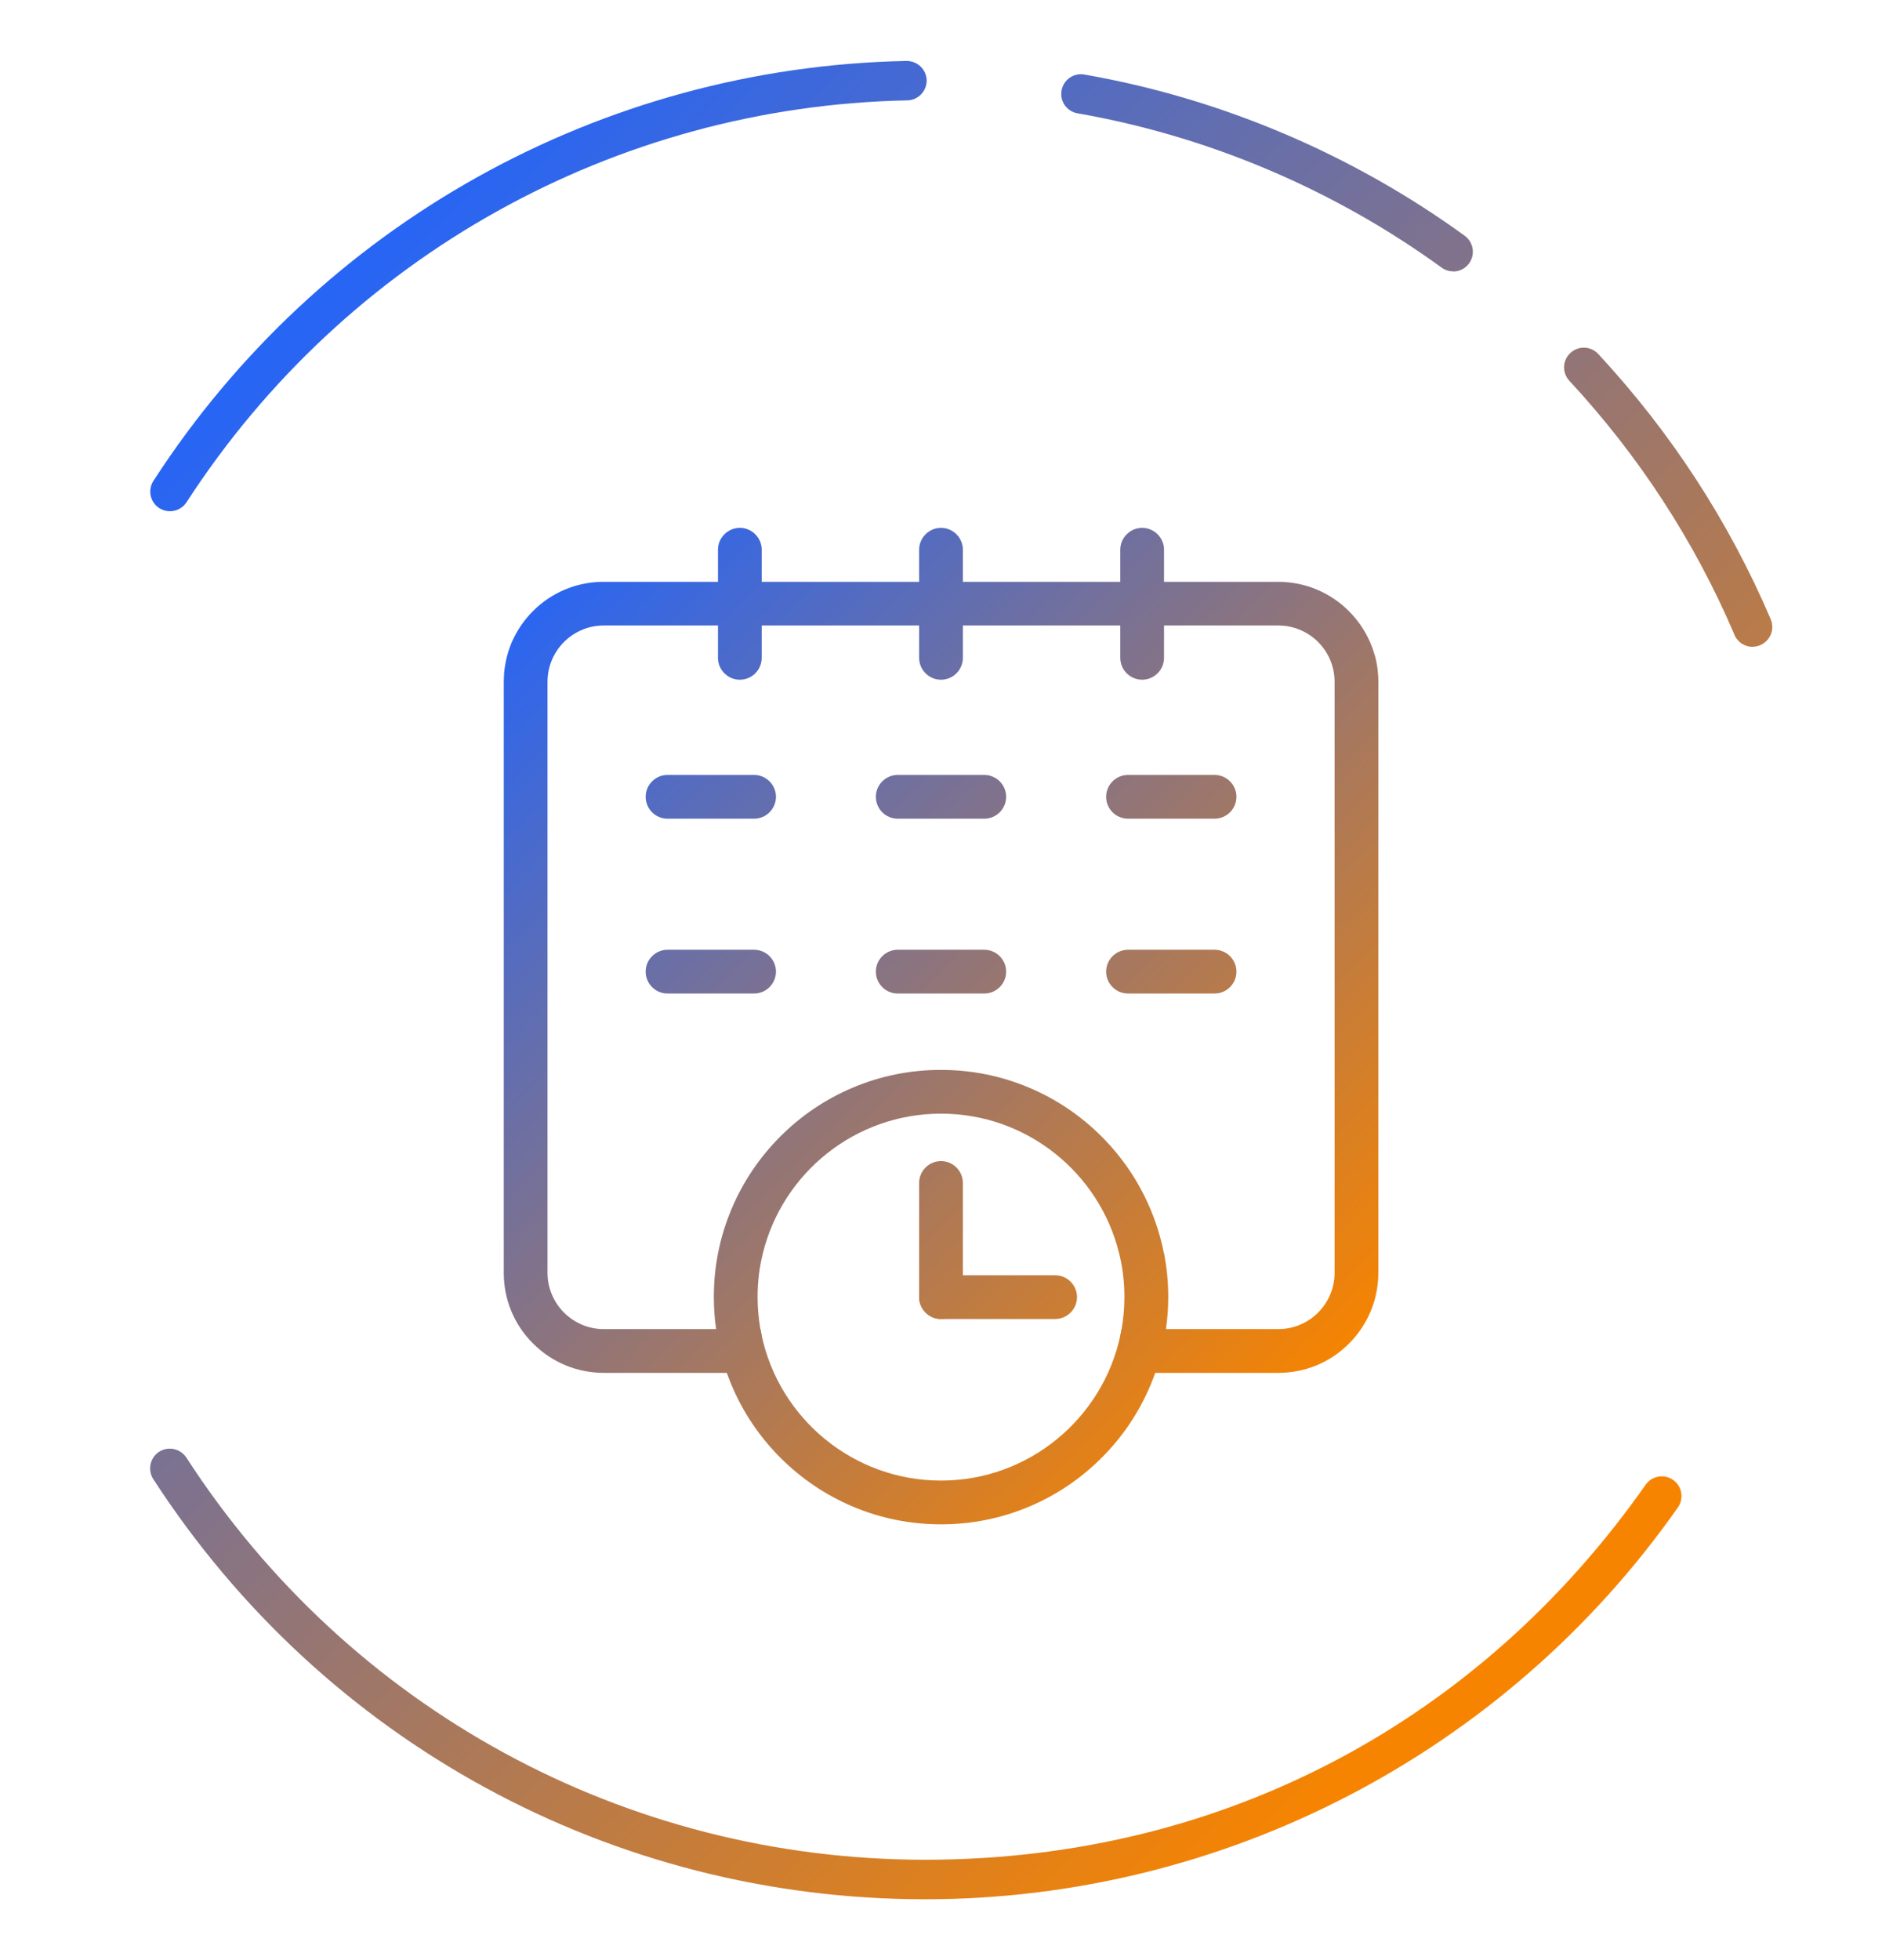 <?xml version="1.0" encoding="UTF-8"?>
<svg xmlns="http://www.w3.org/2000/svg" xmlns:xlink="http://www.w3.org/1999/xlink" id="Layer_1" data-name="Layer 1" version="1.1" viewBox="0 0 204.8 213.27">
  <defs>
    <style>
      .cls-1 {
        fill: url(#linear-gradient-12);
      }

      .cls-1, .cls-2, .cls-3, .cls-4, .cls-5, .cls-6, .cls-7, .cls-8, .cls-9, .cls-10, .cls-11, .cls-12, .cls-13, .cls-14, .cls-15, .cls-16, .cls-17 {
        stroke-width: 0px;
      }

      .cls-2 {
        fill: url(#linear-gradient-17);
      }

      .cls-3 {
        fill: url(#linear-gradient);
      }

      .cls-4 {
        fill: url(#linear-gradient-6);
      }

      .cls-5 {
        fill: url(#linear-gradient-15);
      }

      .cls-6 {
        fill: url(#linear-gradient-11);
      }

      .cls-7 {
        fill: url(#linear-gradient-5);
      }

      .cls-8 {
        fill: url(#linear-gradient-13);
      }

      .cls-9 {
        fill: url(#linear-gradient-16);
      }

      .cls-10 {
        fill: url(#linear-gradient-14);
      }

      .cls-11 {
        fill: url(#linear-gradient-2);
      }

      .cls-12 {
        fill: url(#linear-gradient-7);
      }

      .cls-13 {
        fill: url(#linear-gradient-3);
      }

      .cls-14 {
        fill: url(#linear-gradient-9);
      }

      .cls-15 {
        fill: url(#linear-gradient-8);
      }

      .cls-16 {
        fill: url(#linear-gradient-10);
      }

      .cls-17 {
        fill: url(#linear-gradient-4);
      }
    </style>
    <linearGradient id="linear-gradient" x1="94.25" y1="-25.54" x2="229.76" y2="112.14" gradientUnits="userSpaceOnUse">
      <stop offset="0" stop-color="#2765f5"></stop>
      <stop offset="1" stop-color="#f78400"></stop>
    </linearGradient>
    <linearGradient id="linear-gradient-2" x1="98.77" y1="-29.99" x2="234.28" y2="107.69" xlink:href="#linear-gradient"></linearGradient>
    <linearGradient id="linear-gradient-3" x1="47.81" y1="20.17" x2="183.31" y2="157.85" xlink:href="#linear-gradient"></linearGradient>
    <linearGradient id="linear-gradient-4" x1="2.89" y1="64.39" x2="138.39" y2="202.07" gradientUnits="userSpaceOnUse">
      <stop offset="0" stop-color="#2765f5"></stop>
      <stop offset="1" stop-color="#f78400"></stop>
    </linearGradient>
    <linearGradient id="linear-gradient-5" x1="40.96" y1="80.34" x2="128.1" y2="166.55" xlink:href="#linear-gradient"></linearGradient>
    <linearGradient id="linear-gradient-6" x1="58.35" y1="62.76" x2="145.49" y2="148.98" xlink:href="#linear-gradient"></linearGradient>
    <linearGradient id="linear-gradient-7" x1="67.85" y1="53.16" x2="154.99" y2="139.38" xlink:href="#linear-gradient"></linearGradient>
    <linearGradient id="linear-gradient-8" x1="78.68" y1="42.22" x2="165.81" y2="128.43" xlink:href="#linear-gradient"></linearGradient>
    <linearGradient id="linear-gradient-9" x1="89.51" y1="31.27" x2="176.64" y2="117.49" xlink:href="#linear-gradient"></linearGradient>
    <linearGradient id="linear-gradient-10" x1="44.07" y1="77.2" x2="131.2" y2="163.41" xlink:href="#linear-gradient"></linearGradient>
    <linearGradient id="linear-gradient-11" x1="44.04" y1="77.23" x2="131.17" y2="163.45" xlink:href="#linear-gradient"></linearGradient>
    <linearGradient id="linear-gradient-12" x1="55.78" y1="65.36" x2="142.92" y2="151.57" xlink:href="#linear-gradient"></linearGradient>
    <linearGradient id="linear-gradient-13" x1="68.18" y1="52.83" x2="155.31" y2="139.05" xlink:href="#linear-gradient"></linearGradient>
    <linearGradient id="linear-gradient-14" x1="80.58" y1="40.3" x2="167.71" y2="126.52" xlink:href="#linear-gradient"></linearGradient>
    <linearGradient id="linear-gradient-15" x1="46.27" y1="74.97" x2="133.41" y2="161.19" xlink:href="#linear-gradient"></linearGradient>
    <linearGradient id="linear-gradient-16" x1="58.67" y1="62.44" x2="145.8" y2="148.66" xlink:href="#linear-gradient"></linearGradient>
    <linearGradient id="linear-gradient-17" x1="71.06" y1="49.92" x2="158.2" y2="136.13" xlink:href="#linear-gradient"></linearGradient>
  </defs>
  <path class="cls-3" d="M158.13,29.52c-.44,0-.88-.13-1.26-.41-11.72-8.51-25.42-14.31-39.61-16.78-1.17-.2-1.95-1.31-1.74-2.48.2-1.17,1.32-1.95,2.48-1.74,14.83,2.58,29.14,8.65,41.39,17.54.96.7,1.17,2.04.48,3-.42.58-1.07.89-1.74.89Z"></path>
  <path class="cls-11" d="M190.72,70.37c-.94,0-1.74-.6-2.03-1.44-4.33-10.11-10.36-19.36-17.91-27.5-.81-.87-.76-2.23.11-3.03.87-.81,2.23-.76,3.03.11,7.92,8.53,14.24,18.25,18.77,28.86.11.27.17.55.17.84,0,1.18-.96,2.15-2.14,2.15Z"></path>
  <path class="cls-13" d="M18.49,55.62c-.4,0-.8-.11-1.16-.34-.99-.64-1.28-1.97-.63-2.97C34.79,24.36,65.43,7.29,98.65,6.63c1.18,0,2.16.92,2.19,2.1.02,1.18-.92,2.16-2.1,2.19-31.79.63-61.11,16.97-78.44,43.72-.41.63-1.1.98-1.8.98Z"></path>
  <path class="cls-17" d="M100.67,206.63c-34.06,0-65.45-17.09-83.99-45.71-.64-.99-.36-2.32.63-2.97.99-.64,2.32-.36,2.97.63,17.74,27.39,47.79,43.75,80.39,43.75s60.48-15.25,78.41-40.8c.68-.97,2.02-1.2,2.99-.52.97.68,1.2,2.02.52,2.99-18.73,26.69-49.36,42.63-81.92,42.63Z"></path>
  <g>
    <path class="cls-7" d="M126.65,136.33c-.32-1.65-.82-3.27-1.48-4.83-1.24-2.94-3.03-5.59-5.3-7.86s-4.91-4.05-7.86-5.3c-3.05-1.29-6.29-1.94-9.62-1.94s-6.57.65-9.62,1.94c-2.94,1.25-5.59,3.03-7.85,5.3-2.27,2.27-4.05,4.91-5.3,7.86-.66,1.56-1.16,3.18-1.48,4.83-.31,1.56-.46,3.15-.46,4.76v.03c0,1.18.08,2.35.25,3.5.23,1.62.62,3.21,1.17,4.76.16.46.34.91.53,1.36,1.24,2.94,3.03,5.59,5.3,7.86,2.27,2.27,4.91,4.05,7.85,5.3,3.05,1.29,6.29,1.94,9.62,1.94s6.57-.65,9.62-1.94c2.94-1.24,5.59-3.03,7.86-5.3,2.27-2.27,4.05-4.91,5.3-7.86.19-.45.37-.91.53-1.36.55-1.55.94-3.14,1.17-4.76.16-1.15.25-2.32.25-3.5v-.03c0-1.61-.16-3.2-.46-4.76ZM121.92,145.27c-1.91,9.02-9.94,15.81-19.52,15.81s-17.61-6.79-19.52-15.81c-.05-.21-.09-.43-.13-.65-.2-1.14-.31-2.3-.31-3.5v-.03c0-1.64.2-3.23.58-4.76,2.15-8.7,10.02-15.17,19.38-15.17s17.23,6.47,19.38,15.17c.38,1.52.58,3.12.58,4.76v.03c0,1.19-.11,2.36-.31,3.5-.04.22-.08.43-.13.65Z"></path>
    <path class="cls-4" d="M149.59,71.27c-.07-.26-.15-.51-.24-.76-.09-.25-.19-.49-.3-.74-.54-1.21-1.3-2.32-2.26-3.28-2.05-2.05-4.79-3.19-7.69-3.19h-73.41c-.09,0-.18,0-.27,0-2.8.07-5.43,1.19-7.42,3.18-.96.96-1.72,2.08-2.26,3.28-.07.16-.14.32-.2.49-.13.33-.24.66-.33,1.01-.26.94-.39,1.92-.39,2.91v64.31c0,2.91,1.13,5.64,3.19,7.69,2.05,2.05,4.79,3.19,7.69,3.19h16.75c0-1.41.15-2.78.43-4.11-.05-.21-.09-.43-.13-.65h-17.05c-3.37,0-6.12-2.75-6.12-6.12v-64.31c0-3.38,2.75-6.12,6.12-6.12h73.41c3.37,0,6.12,2.74,6.12,6.12v64.31c0,3.37-2.75,6.12-6.12,6.12h-17.05c-.04.22-.08.43-.13.65.28,1.33.43,2.7.43,4.11h16.75c2.91,0,5.64-1.13,7.69-3.19,2.05-2.05,3.19-4.79,3.19-7.69v-64.31c0-1-.13-1.98-.39-2.91Z"></path>
    <path class="cls-12" d="M80.51,73.95c-1.31,0-2.38-1.07-2.38-2.38v-11.76c0-1.31,1.07-2.38,2.38-2.38s2.38,1.07,2.38,2.38v11.76c0,1.31-1.07,2.38-2.38,2.38Z"></path>
    <path class="cls-15" d="M102.4,73.95c-1.31,0-2.38-1.07-2.38-2.38v-11.76c0-1.31,1.07-2.38,2.38-2.38s2.38,1.07,2.38,2.38v11.76c0,1.31-1.07,2.38-2.38,2.38Z"></path>
    <path class="cls-14" d="M124.29,73.95c-1.31,0-2.38-1.07-2.38-2.38v-11.76c0-1.31,1.07-2.38,2.38-2.38s2.38,1.07,2.38,2.38v11.76c0,1.31-1.07,2.38-2.38,2.38Z"></path>
    <path class="cls-16" d="M102.4,143.5c-1.31,0-2.38-1.07-2.38-2.38v-12.42c0-1.31,1.07-2.38,2.38-2.38s2.38,1.07,2.38,2.38v12.42c0,1.31-1.07,2.38-2.38,2.38Z"></path>
    <path class="cls-6" d="M114.82,143.5h-12.42c-1.31,0-2.38-1.07-2.38-2.38s1.07-2.38,2.38-2.38h12.42c1.31,0,2.38,1.07,2.38,2.38s-1.07,2.38-2.38,2.38Z"></path>
    <path class="cls-1" d="M82.06,89.07h-9.42c-1.31,0-2.38-1.07-2.38-2.38s1.07-2.38,2.38-2.38h9.42c1.31,0,2.38,1.07,2.38,2.38s-1.07,2.38-2.38,2.38Z"></path>
    <path class="cls-8" d="M107.11,89.07h-9.42c-1.31,0-2.38-1.07-2.38-2.38s1.07-2.38,2.38-2.38h9.42c1.31,0,2.38,1.07,2.38,2.38s-1.07,2.38-2.38,2.38Z"></path>
    <path class="cls-10" d="M132.17,89.07h-9.42c-1.31,0-2.38-1.07-2.38-2.38s1.07-2.38,2.38-2.38h9.42c1.31,0,2.38,1.07,2.38,2.38s-1.07,2.38-2.38,2.38Z"></path>
    <path class="cls-5" d="M82.06,108.09h-9.42c-1.31,0-2.38-1.07-2.38-2.38s1.07-2.38,2.38-2.38h9.42c1.31,0,2.38,1.07,2.38,2.38s-1.07,2.38-2.38,2.38Z"></path>
    <path class="cls-9" d="M107.11,108.09h-9.42c-1.31,0-2.38-1.07-2.38-2.38s1.07-2.38,2.38-2.38h9.42c1.31,0,2.38,1.07,2.38,2.38s-1.07,2.38-2.38,2.38Z"></path>
    <path class="cls-2" d="M132.17,108.09h-9.42c-1.31,0-2.38-1.07-2.38-2.38s1.07-2.38,2.38-2.38h9.42c1.31,0,2.38,1.07,2.38,2.38s-1.07,2.38-2.38,2.38Z"></path>
  </g>
</svg>
